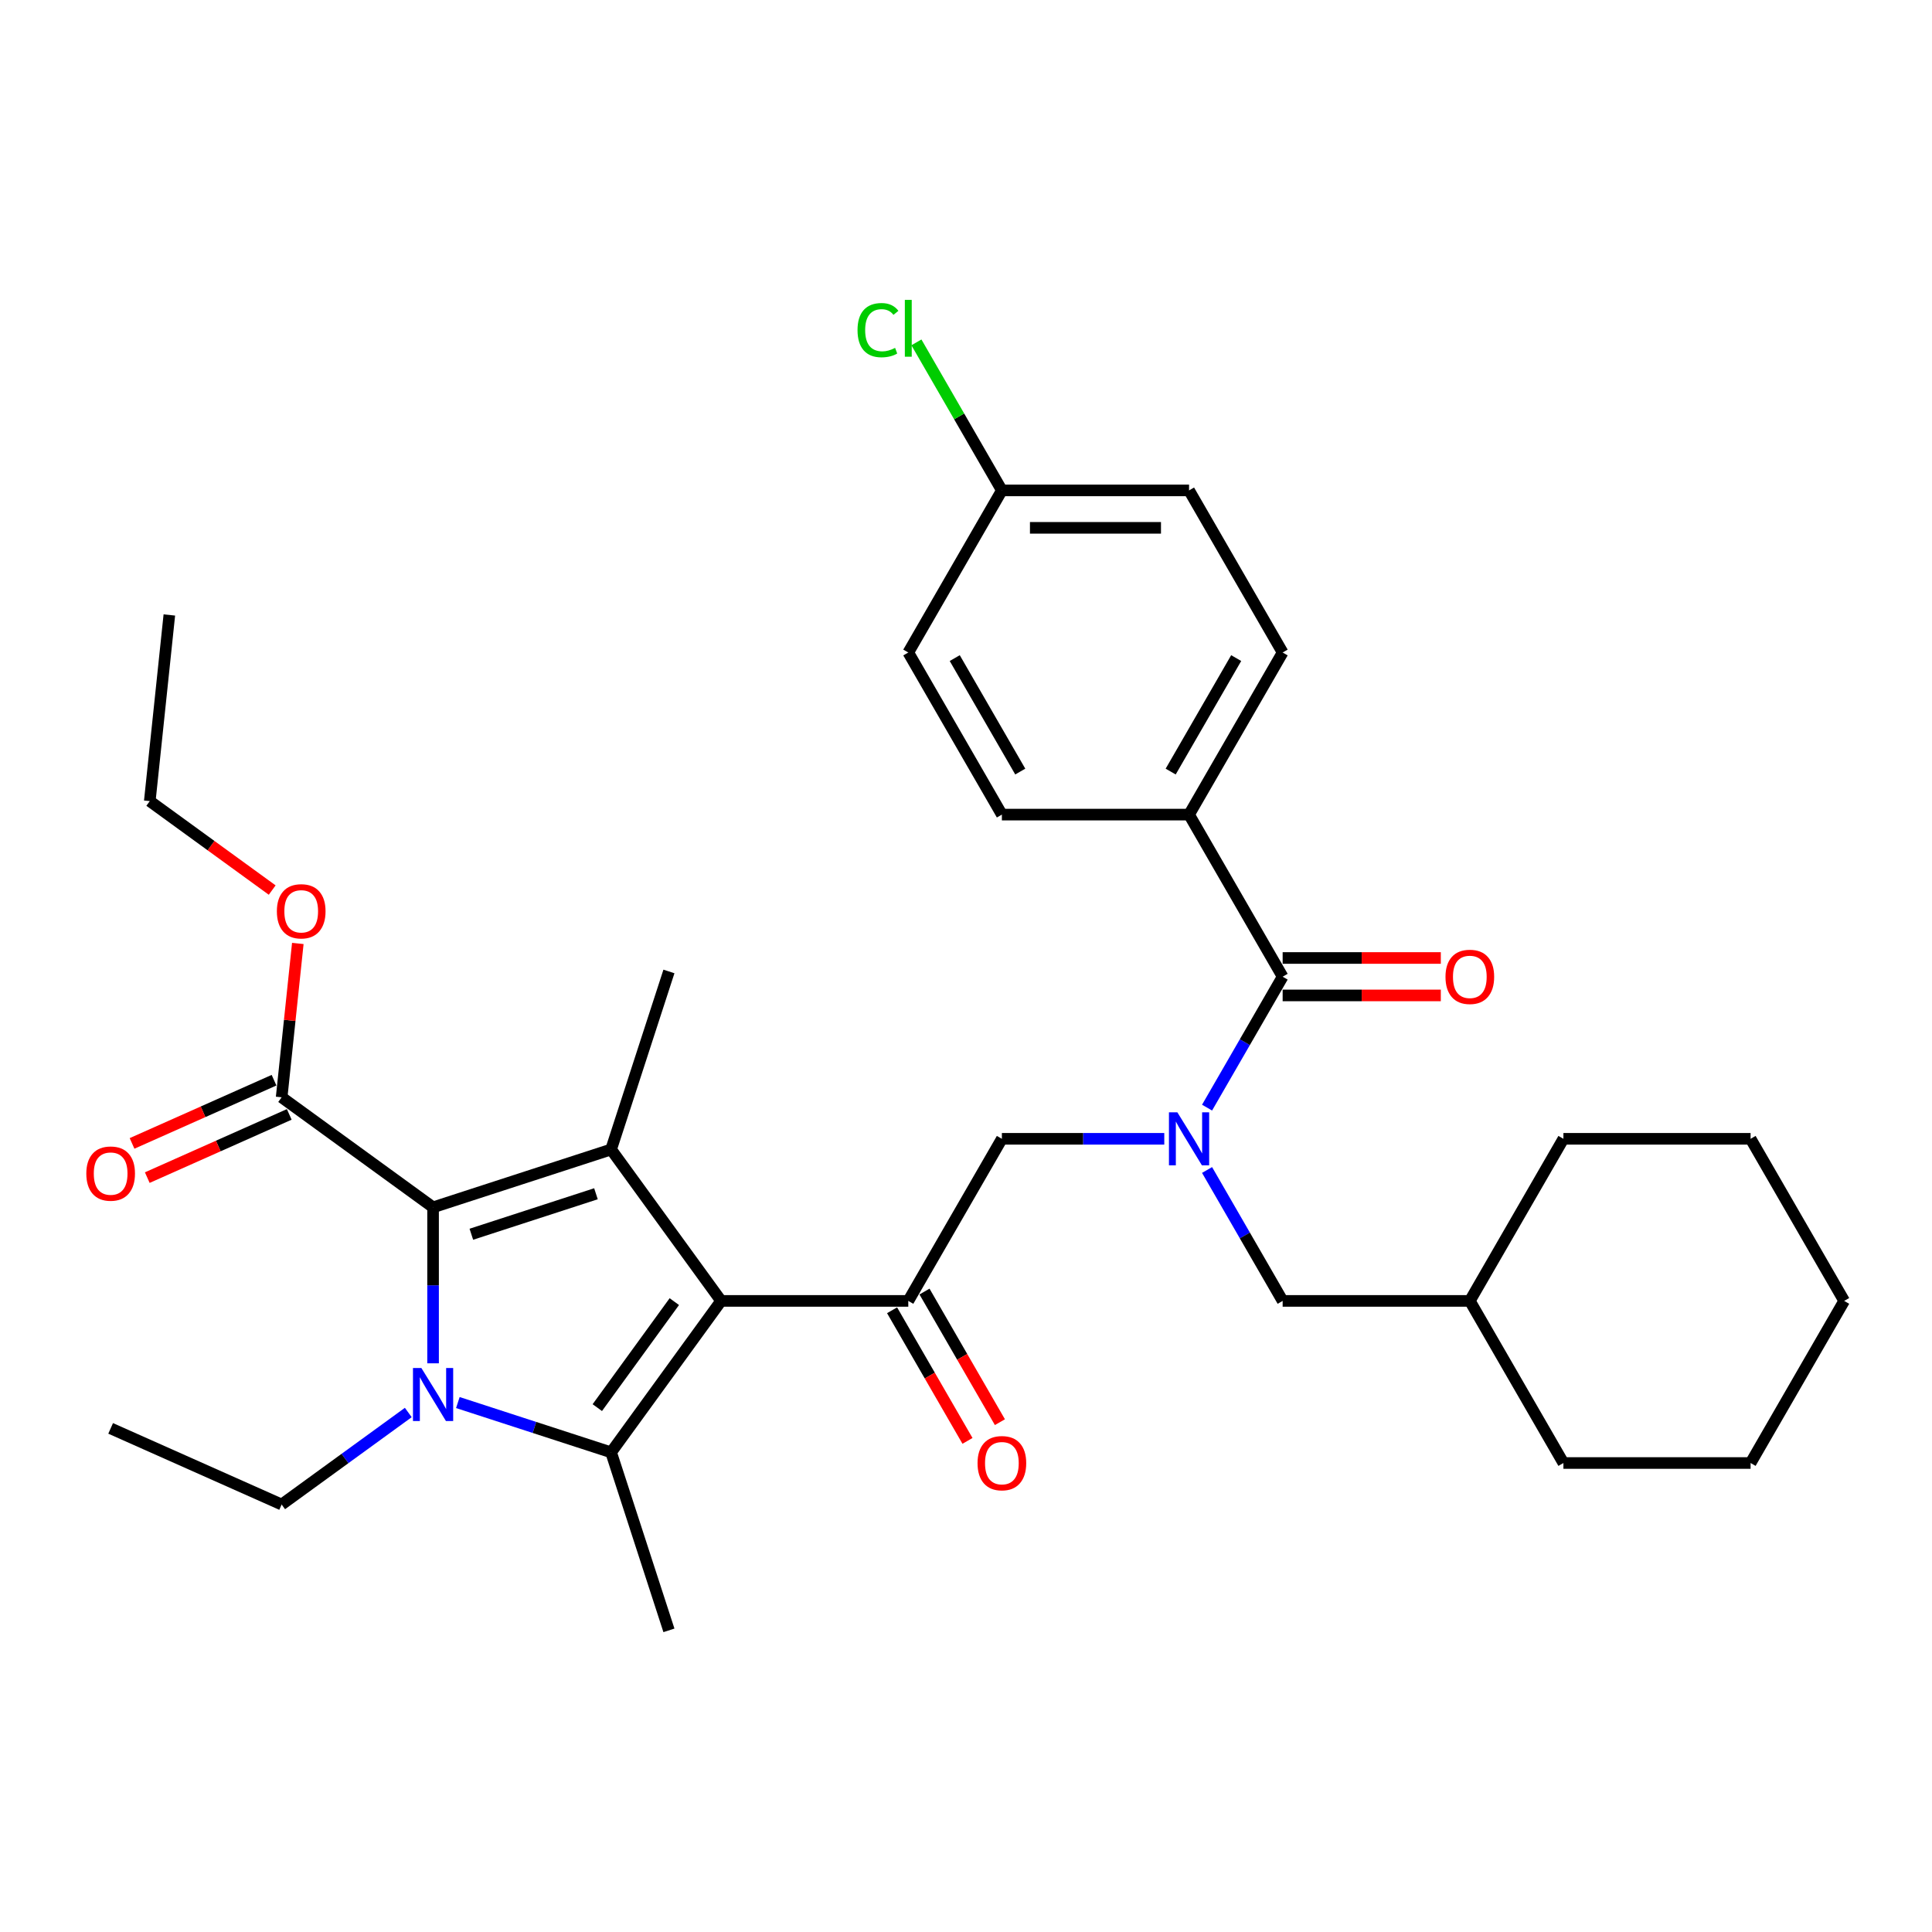 <?xml version='1.0' encoding='iso-8859-1'?>
<svg version='1.1' baseProfile='full'
              xmlns='http://www.w3.org/2000/svg'
                      xmlns:rdkit='http://www.rdkit.org/xml'
                      xmlns:xlink='http://www.w3.org/1999/xlink'
                  xml:space='preserve'
width='1000px' height='1000px' viewBox='0 0 1000 1000'>
<!-- END OF HEADER -->
<rect style='opacity:1.0;fill:#FFFFFF;stroke:none' width='1000' height='1000' x='0' y='0'> </rect>
<path class='bond-0' d='M 624.773,605.585 L 644.334,639.467' style='fill:none;fill-rule:evenodd;stroke:#0000FF;stroke-width:6px;stroke-linecap:butt;stroke-linejoin:miter;stroke-opacity:1' />
<path class='bond-0' d='M 644.334,639.467 L 663.896,673.348' style='fill:none;fill-rule:evenodd;stroke:#000000;stroke-width:6px;stroke-linecap:butt;stroke-linejoin:miter;stroke-opacity:1' />
<path class='bond-1' d='M 602.627,589.445 L 560.599,589.445' style='fill:none;fill-rule:evenodd;stroke:#0000FF;stroke-width:6px;stroke-linecap:butt;stroke-linejoin:miter;stroke-opacity:1' />
<path class='bond-1' d='M 560.599,589.445 L 518.571,589.445' style='fill:none;fill-rule:evenodd;stroke:#000000;stroke-width:6px;stroke-linecap:butt;stroke-linejoin:miter;stroke-opacity:1' />
<path class='bond-2' d='M 624.773,573.304 L 644.334,539.423' style='fill:none;fill-rule:evenodd;stroke:#0000FF;stroke-width:6px;stroke-linecap:butt;stroke-linejoin:miter;stroke-opacity:1' />
<path class='bond-2' d='M 644.334,539.423 L 663.896,505.541' style='fill:none;fill-rule:evenodd;stroke:#000000;stroke-width:6px;stroke-linecap:butt;stroke-linejoin:miter;stroke-opacity:1' />
<path class='bond-3' d='M 615.454,421.638 L 663.896,337.735' style='fill:none;fill-rule:evenodd;stroke:#000000;stroke-width:6px;stroke-linecap:butt;stroke-linejoin:miter;stroke-opacity:1' />
<path class='bond-3' d='M 605.94,399.364 L 639.849,340.632' style='fill:none;fill-rule:evenodd;stroke:#000000;stroke-width:6px;stroke-linecap:butt;stroke-linejoin:miter;stroke-opacity:1' />
<path class='bond-4' d='M 615.454,421.638 L 518.571,421.638' style='fill:none;fill-rule:evenodd;stroke:#000000;stroke-width:6px;stroke-linecap:butt;stroke-linejoin:miter;stroke-opacity:1' />
<path class='bond-5' d='M 615.454,421.638 L 663.896,505.541' style='fill:none;fill-rule:evenodd;stroke:#000000;stroke-width:6px;stroke-linecap:butt;stroke-linejoin:miter;stroke-opacity:1' />
<path class='bond-6' d='M 470.129,673.348 L 373.246,673.348' style='fill:none;fill-rule:evenodd;stroke:#000000;stroke-width:6px;stroke-linecap:butt;stroke-linejoin:miter;stroke-opacity:1' />
<path class='bond-7' d='M 461.739,678.192 L 481.256,711.996' style='fill:none;fill-rule:evenodd;stroke:#000000;stroke-width:6px;stroke-linecap:butt;stroke-linejoin:miter;stroke-opacity:1' />
<path class='bond-7' d='M 481.256,711.996 L 500.772,745.8' style='fill:none;fill-rule:evenodd;stroke:#FF0000;stroke-width:6px;stroke-linecap:butt;stroke-linejoin:miter;stroke-opacity:1' />
<path class='bond-7' d='M 478.52,668.504 L 498.036,702.308' style='fill:none;fill-rule:evenodd;stroke:#000000;stroke-width:6px;stroke-linecap:butt;stroke-linejoin:miter;stroke-opacity:1' />
<path class='bond-7' d='M 498.036,702.308 L 517.553,736.111' style='fill:none;fill-rule:evenodd;stroke:#FF0000;stroke-width:6px;stroke-linecap:butt;stroke-linejoin:miter;stroke-opacity:1' />
<path class='bond-8' d='M 470.129,673.348 L 518.571,589.445' style='fill:none;fill-rule:evenodd;stroke:#000000;stroke-width:6px;stroke-linecap:butt;stroke-linejoin:miter;stroke-opacity:1' />
<path class='bond-9' d='M 663.896,515.23 L 704.829,515.23' style='fill:none;fill-rule:evenodd;stroke:#000000;stroke-width:6px;stroke-linecap:butt;stroke-linejoin:miter;stroke-opacity:1' />
<path class='bond-9' d='M 704.829,515.23 L 745.762,515.23' style='fill:none;fill-rule:evenodd;stroke:#FF0000;stroke-width:6px;stroke-linecap:butt;stroke-linejoin:miter;stroke-opacity:1' />
<path class='bond-9' d='M 663.896,495.853 L 704.829,495.853' style='fill:none;fill-rule:evenodd;stroke:#000000;stroke-width:6px;stroke-linecap:butt;stroke-linejoin:miter;stroke-opacity:1' />
<path class='bond-9' d='M 704.829,495.853 L 745.762,495.853' style='fill:none;fill-rule:evenodd;stroke:#FF0000;stroke-width:6px;stroke-linecap:butt;stroke-linejoin:miter;stroke-opacity:1' />
<path class='bond-10' d='M 663.896,337.735 L 615.454,253.831' style='fill:none;fill-rule:evenodd;stroke:#000000;stroke-width:6px;stroke-linecap:butt;stroke-linejoin:miter;stroke-opacity:1' />
<path class='bond-11' d='M 518.571,421.638 L 470.129,337.735' style='fill:none;fill-rule:evenodd;stroke:#000000;stroke-width:6px;stroke-linecap:butt;stroke-linejoin:miter;stroke-opacity:1' />
<path class='bond-11' d='M 528.085,399.364 L 494.176,340.632' style='fill:none;fill-rule:evenodd;stroke:#000000;stroke-width:6px;stroke-linecap:butt;stroke-linejoin:miter;stroke-opacity:1' />
<path class='bond-12' d='M 518.571,253.831 L 470.129,337.735' style='fill:none;fill-rule:evenodd;stroke:#000000;stroke-width:6px;stroke-linecap:butt;stroke-linejoin:miter;stroke-opacity:1' />
<path class='bond-13' d='M 518.571,253.831 L 496.453,215.521' style='fill:none;fill-rule:evenodd;stroke:#000000;stroke-width:6px;stroke-linecap:butt;stroke-linejoin:miter;stroke-opacity:1' />
<path class='bond-13' d='M 496.453,215.521 L 474.334,177.211' style='fill:none;fill-rule:evenodd;stroke:#00CC00;stroke-width:6px;stroke-linecap:butt;stroke-linejoin:miter;stroke-opacity:1' />
<path class='bond-14' d='M 518.571,253.831 L 615.454,253.831' style='fill:none;fill-rule:evenodd;stroke:#000000;stroke-width:6px;stroke-linecap:butt;stroke-linejoin:miter;stroke-opacity:1' />
<path class='bond-14' d='M 533.103,273.208 L 600.922,273.208' style='fill:none;fill-rule:evenodd;stroke:#000000;stroke-width:6px;stroke-linecap:butt;stroke-linejoin:miter;stroke-opacity:1' />
<path class='bond-15' d='M 906.104,757.251 L 954.545,673.348' style='fill:none;fill-rule:evenodd;stroke:#000000;stroke-width:6px;stroke-linecap:butt;stroke-linejoin:miter;stroke-opacity:1' />
<path class='bond-16' d='M 906.104,757.251 L 809.221,757.251' style='fill:none;fill-rule:evenodd;stroke:#000000;stroke-width:6px;stroke-linecap:butt;stroke-linejoin:miter;stroke-opacity:1' />
<path class='bond-17' d='M 954.545,673.348 L 906.104,589.445' style='fill:none;fill-rule:evenodd;stroke:#000000;stroke-width:6px;stroke-linecap:butt;stroke-linejoin:miter;stroke-opacity:1' />
<path class='bond-18' d='M 236.985,725.958 L 276.643,738.843' style='fill:none;fill-rule:evenodd;stroke:#0000FF;stroke-width:6px;stroke-linecap:butt;stroke-linejoin:miter;stroke-opacity:1' />
<path class='bond-18' d='M 276.643,738.843 L 316.3,751.728' style='fill:none;fill-rule:evenodd;stroke:#000000;stroke-width:6px;stroke-linecap:butt;stroke-linejoin:miter;stroke-opacity:1' />
<path class='bond-19' d='M 224.158,705.649 L 224.158,665.278' style='fill:none;fill-rule:evenodd;stroke:#0000FF;stroke-width:6px;stroke-linecap:butt;stroke-linejoin:miter;stroke-opacity:1' />
<path class='bond-19' d='M 224.158,665.278 L 224.158,624.906' style='fill:none;fill-rule:evenodd;stroke:#000000;stroke-width:6px;stroke-linecap:butt;stroke-linejoin:miter;stroke-opacity:1' />
<path class='bond-20' d='M 211.331,731.109 L 178.554,754.923' style='fill:none;fill-rule:evenodd;stroke:#0000FF;stroke-width:6px;stroke-linecap:butt;stroke-linejoin:miter;stroke-opacity:1' />
<path class='bond-20' d='M 178.554,754.923 L 145.778,778.736' style='fill:none;fill-rule:evenodd;stroke:#000000;stroke-width:6px;stroke-linecap:butt;stroke-linejoin:miter;stroke-opacity:1' />
<path class='bond-21' d='M 316.3,751.728 L 346.238,843.87' style='fill:none;fill-rule:evenodd;stroke:#000000;stroke-width:6px;stroke-linecap:butt;stroke-linejoin:miter;stroke-opacity:1' />
<path class='bond-22' d='M 316.3,751.728 L 373.246,673.348' style='fill:none;fill-rule:evenodd;stroke:#000000;stroke-width:6px;stroke-linecap:butt;stroke-linejoin:miter;stroke-opacity:1' />
<path class='bond-22' d='M 309.166,728.582 L 349.028,673.716' style='fill:none;fill-rule:evenodd;stroke:#000000;stroke-width:6px;stroke-linecap:butt;stroke-linejoin:miter;stroke-opacity:1' />
<path class='bond-23' d='M 373.246,673.348 L 316.3,594.968' style='fill:none;fill-rule:evenodd;stroke:#000000;stroke-width:6px;stroke-linecap:butt;stroke-linejoin:miter;stroke-opacity:1' />
<path class='bond-24' d='M 316.3,594.968 L 346.238,502.826' style='fill:none;fill-rule:evenodd;stroke:#000000;stroke-width:6px;stroke-linecap:butt;stroke-linejoin:miter;stroke-opacity:1' />
<path class='bond-25' d='M 316.3,594.968 L 224.158,624.906' style='fill:none;fill-rule:evenodd;stroke:#000000;stroke-width:6px;stroke-linecap:butt;stroke-linejoin:miter;stroke-opacity:1' />
<path class='bond-25' d='M 308.466,617.887 L 243.967,638.844' style='fill:none;fill-rule:evenodd;stroke:#000000;stroke-width:6px;stroke-linecap:butt;stroke-linejoin:miter;stroke-opacity:1' />
<path class='bond-26' d='M 224.158,624.906 L 145.778,567.96' style='fill:none;fill-rule:evenodd;stroke:#000000;stroke-width:6px;stroke-linecap:butt;stroke-linejoin:miter;stroke-opacity:1' />
<path class='bond-27' d='M 57.271,739.33 L 145.778,778.736' style='fill:none;fill-rule:evenodd;stroke:#000000;stroke-width:6px;stroke-linecap:butt;stroke-linejoin:miter;stroke-opacity:1' />
<path class='bond-28' d='M 141.837,559.109 L 105.092,575.469' style='fill:none;fill-rule:evenodd;stroke:#000000;stroke-width:6px;stroke-linecap:butt;stroke-linejoin:miter;stroke-opacity:1' />
<path class='bond-28' d='M 105.092,575.469 L 68.347,591.829' style='fill:none;fill-rule:evenodd;stroke:#FF0000;stroke-width:6px;stroke-linecap:butt;stroke-linejoin:miter;stroke-opacity:1' />
<path class='bond-28' d='M 149.719,576.811 L 112.973,593.171' style='fill:none;fill-rule:evenodd;stroke:#000000;stroke-width:6px;stroke-linecap:butt;stroke-linejoin:miter;stroke-opacity:1' />
<path class='bond-28' d='M 112.973,593.171 L 76.228,609.531' style='fill:none;fill-rule:evenodd;stroke:#FF0000;stroke-width:6px;stroke-linecap:butt;stroke-linejoin:miter;stroke-opacity:1' />
<path class='bond-29' d='M 145.778,567.96 L 149.963,528.145' style='fill:none;fill-rule:evenodd;stroke:#000000;stroke-width:6px;stroke-linecap:butt;stroke-linejoin:miter;stroke-opacity:1' />
<path class='bond-29' d='M 149.963,528.145 L 154.147,488.329' style='fill:none;fill-rule:evenodd;stroke:#FF0000;stroke-width:6px;stroke-linecap:butt;stroke-linejoin:miter;stroke-opacity:1' />
<path class='bond-30' d='M 140.888,460.697 L 109.207,437.679' style='fill:none;fill-rule:evenodd;stroke:#FF0000;stroke-width:6px;stroke-linecap:butt;stroke-linejoin:miter;stroke-opacity:1' />
<path class='bond-30' d='M 109.207,437.679 L 77.525,414.661' style='fill:none;fill-rule:evenodd;stroke:#000000;stroke-width:6px;stroke-linecap:butt;stroke-linejoin:miter;stroke-opacity:1' />
<path class='bond-31' d='M 77.525,414.661 L 87.652,318.308' style='fill:none;fill-rule:evenodd;stroke:#000000;stroke-width:6px;stroke-linecap:butt;stroke-linejoin:miter;stroke-opacity:1' />
<path class='bond-32' d='M 906.104,589.445 L 809.221,589.445' style='fill:none;fill-rule:evenodd;stroke:#000000;stroke-width:6px;stroke-linecap:butt;stroke-linejoin:miter;stroke-opacity:1' />
<path class='bond-33' d='M 809.221,589.445 L 760.779,673.348' style='fill:none;fill-rule:evenodd;stroke:#000000;stroke-width:6px;stroke-linecap:butt;stroke-linejoin:miter;stroke-opacity:1' />
<path class='bond-34' d='M 760.779,673.348 L 809.221,757.251' style='fill:none;fill-rule:evenodd;stroke:#000000;stroke-width:6px;stroke-linecap:butt;stroke-linejoin:miter;stroke-opacity:1' />
<path class='bond-35' d='M 760.779,673.348 L 663.896,673.348' style='fill:none;fill-rule:evenodd;stroke:#000000;stroke-width:6px;stroke-linecap:butt;stroke-linejoin:miter;stroke-opacity:1' />
<path  class='atom-0' d='M 609.389 575.726
L 618.38 590.259
Q 619.271 591.692, 620.705 594.289
Q 622.139 596.885, 622.217 597.04
L 622.217 575.726
L 625.859 575.726
L 625.859 603.163
L 622.1 603.163
L 612.451 587.275
Q 611.327 585.414, 610.126 583.283
Q 608.963 581.152, 608.614 580.493
L 608.614 603.163
L 605.049 603.163
L 605.049 575.726
L 609.389 575.726
' fill='#0000FF'/>
<path  class='atom-3' d='M 505.976 757.329
Q 505.976 750.741, 509.231 747.059
Q 512.487 743.378, 518.571 743.378
Q 524.655 743.378, 527.91 747.059
Q 531.166 750.741, 531.166 757.329
Q 531.166 763.994, 527.872 767.792
Q 524.578 771.551, 518.571 771.551
Q 512.525 771.551, 509.231 767.792
Q 505.976 764.033, 505.976 757.329
M 518.571 768.451
Q 522.756 768.451, 525.004 765.661
Q 527.29 762.832, 527.29 757.329
Q 527.29 751.942, 525.004 749.229
Q 522.756 746.478, 518.571 746.478
Q 514.386 746.478, 512.099 749.191
Q 509.851 751.903, 509.851 757.329
Q 509.851 762.871, 512.099 765.661
Q 514.386 768.451, 518.571 768.451
' fill='#FF0000'/>
<path  class='atom-6' d='M 748.184 505.619
Q 748.184 499.031, 751.439 495.349
Q 754.695 491.668, 760.779 491.668
Q 766.863 491.668, 770.119 495.349
Q 773.374 499.031, 773.374 505.619
Q 773.374 512.284, 770.08 516.082
Q 766.786 519.841, 760.779 519.841
Q 754.733 519.841, 751.439 516.082
Q 748.184 512.323, 748.184 505.619
M 760.779 516.741
Q 764.964 516.741, 767.212 513.951
Q 769.498 511.122, 769.498 505.619
Q 769.498 500.232, 767.212 497.519
Q 764.964 494.768, 760.779 494.768
Q 756.594 494.768, 754.307 497.481
Q 752.06 500.193, 752.06 505.619
Q 752.06 511.161, 754.307 513.951
Q 756.594 516.741, 760.779 516.741
' fill='#FF0000'/>
<path  class='atom-12' d='M 218.093 708.071
L 227.084 722.603
Q 227.975 724.037, 229.409 726.634
Q 230.843 729.23, 230.921 729.385
L 230.921 708.071
L 234.563 708.071
L 234.563 735.508
L 230.804 735.508
L 221.155 719.619
Q 220.031 717.759, 218.83 715.628
Q 217.667 713.496, 217.318 712.838
L 217.318 735.508
L 213.753 735.508
L 213.753 708.071
L 218.093 708.071
' fill='#0000FF'/>
<path  class='atom-19' d='M 44.676 607.443
Q 44.676 600.855, 47.931 597.174
Q 51.187 593.492, 57.271 593.492
Q 63.355 593.492, 66.61 597.174
Q 69.866 600.855, 69.866 607.443
Q 69.866 614.109, 66.572 617.907
Q 63.278 621.666, 57.271 621.666
Q 51.225 621.666, 47.931 617.907
Q 44.676 614.148, 44.676 607.443
M 57.271 618.566
Q 61.456 618.566, 63.704 615.775
Q 65.99 612.946, 65.99 607.443
Q 65.99 602.057, 63.704 599.344
Q 61.456 596.592, 57.271 596.592
Q 53.085 596.592, 50.799 599.305
Q 48.551 602.018, 48.551 607.443
Q 48.551 612.985, 50.799 615.775
Q 53.085 618.566, 57.271 618.566
' fill='#FF0000'/>
<path  class='atom-20' d='M 143.31 471.685
Q 143.31 465.097, 146.565 461.415
Q 149.821 457.734, 155.905 457.734
Q 161.989 457.734, 165.245 461.415
Q 168.5 465.097, 168.5 471.685
Q 168.5 478.35, 165.206 482.148
Q 161.912 485.907, 155.905 485.907
Q 149.86 485.907, 146.565 482.148
Q 143.31 478.389, 143.31 471.685
M 155.905 482.807
Q 160.09 482.807, 162.338 480.017
Q 164.625 477.188, 164.625 471.685
Q 164.625 466.298, 162.338 463.585
Q 160.09 460.834, 155.905 460.834
Q 151.72 460.834, 149.433 463.547
Q 147.186 466.259, 147.186 471.685
Q 147.186 477.227, 149.433 480.017
Q 151.72 482.807, 155.905 482.807
' fill='#FF0000'/>
<path  class='atom-33' d='M 443.855 170.878
Q 443.855 164.057, 447.032 160.492
Q 450.249 156.888, 456.333 156.888
Q 461.991 156.888, 465.014 160.879
L 462.456 162.972
Q 460.247 160.065, 456.333 160.065
Q 452.187 160.065, 449.978 162.856
Q 447.807 165.607, 447.807 170.878
Q 447.807 176.303, 450.055 179.093
Q 452.342 181.883, 456.759 181.883
Q 459.782 181.883, 463.309 180.062
L 464.394 182.969
Q 462.96 183.899, 460.79 184.441
Q 458.62 184.984, 456.217 184.984
Q 450.249 184.984, 447.032 181.341
Q 443.855 177.698, 443.855 170.878
' fill='#00CC00'/>
<path  class='atom-33' d='M 468.347 155.221
L 471.912 155.221
L 471.912 184.635
L 468.347 184.635
L 468.347 155.221
' fill='#00CC00'/>
</svg>
